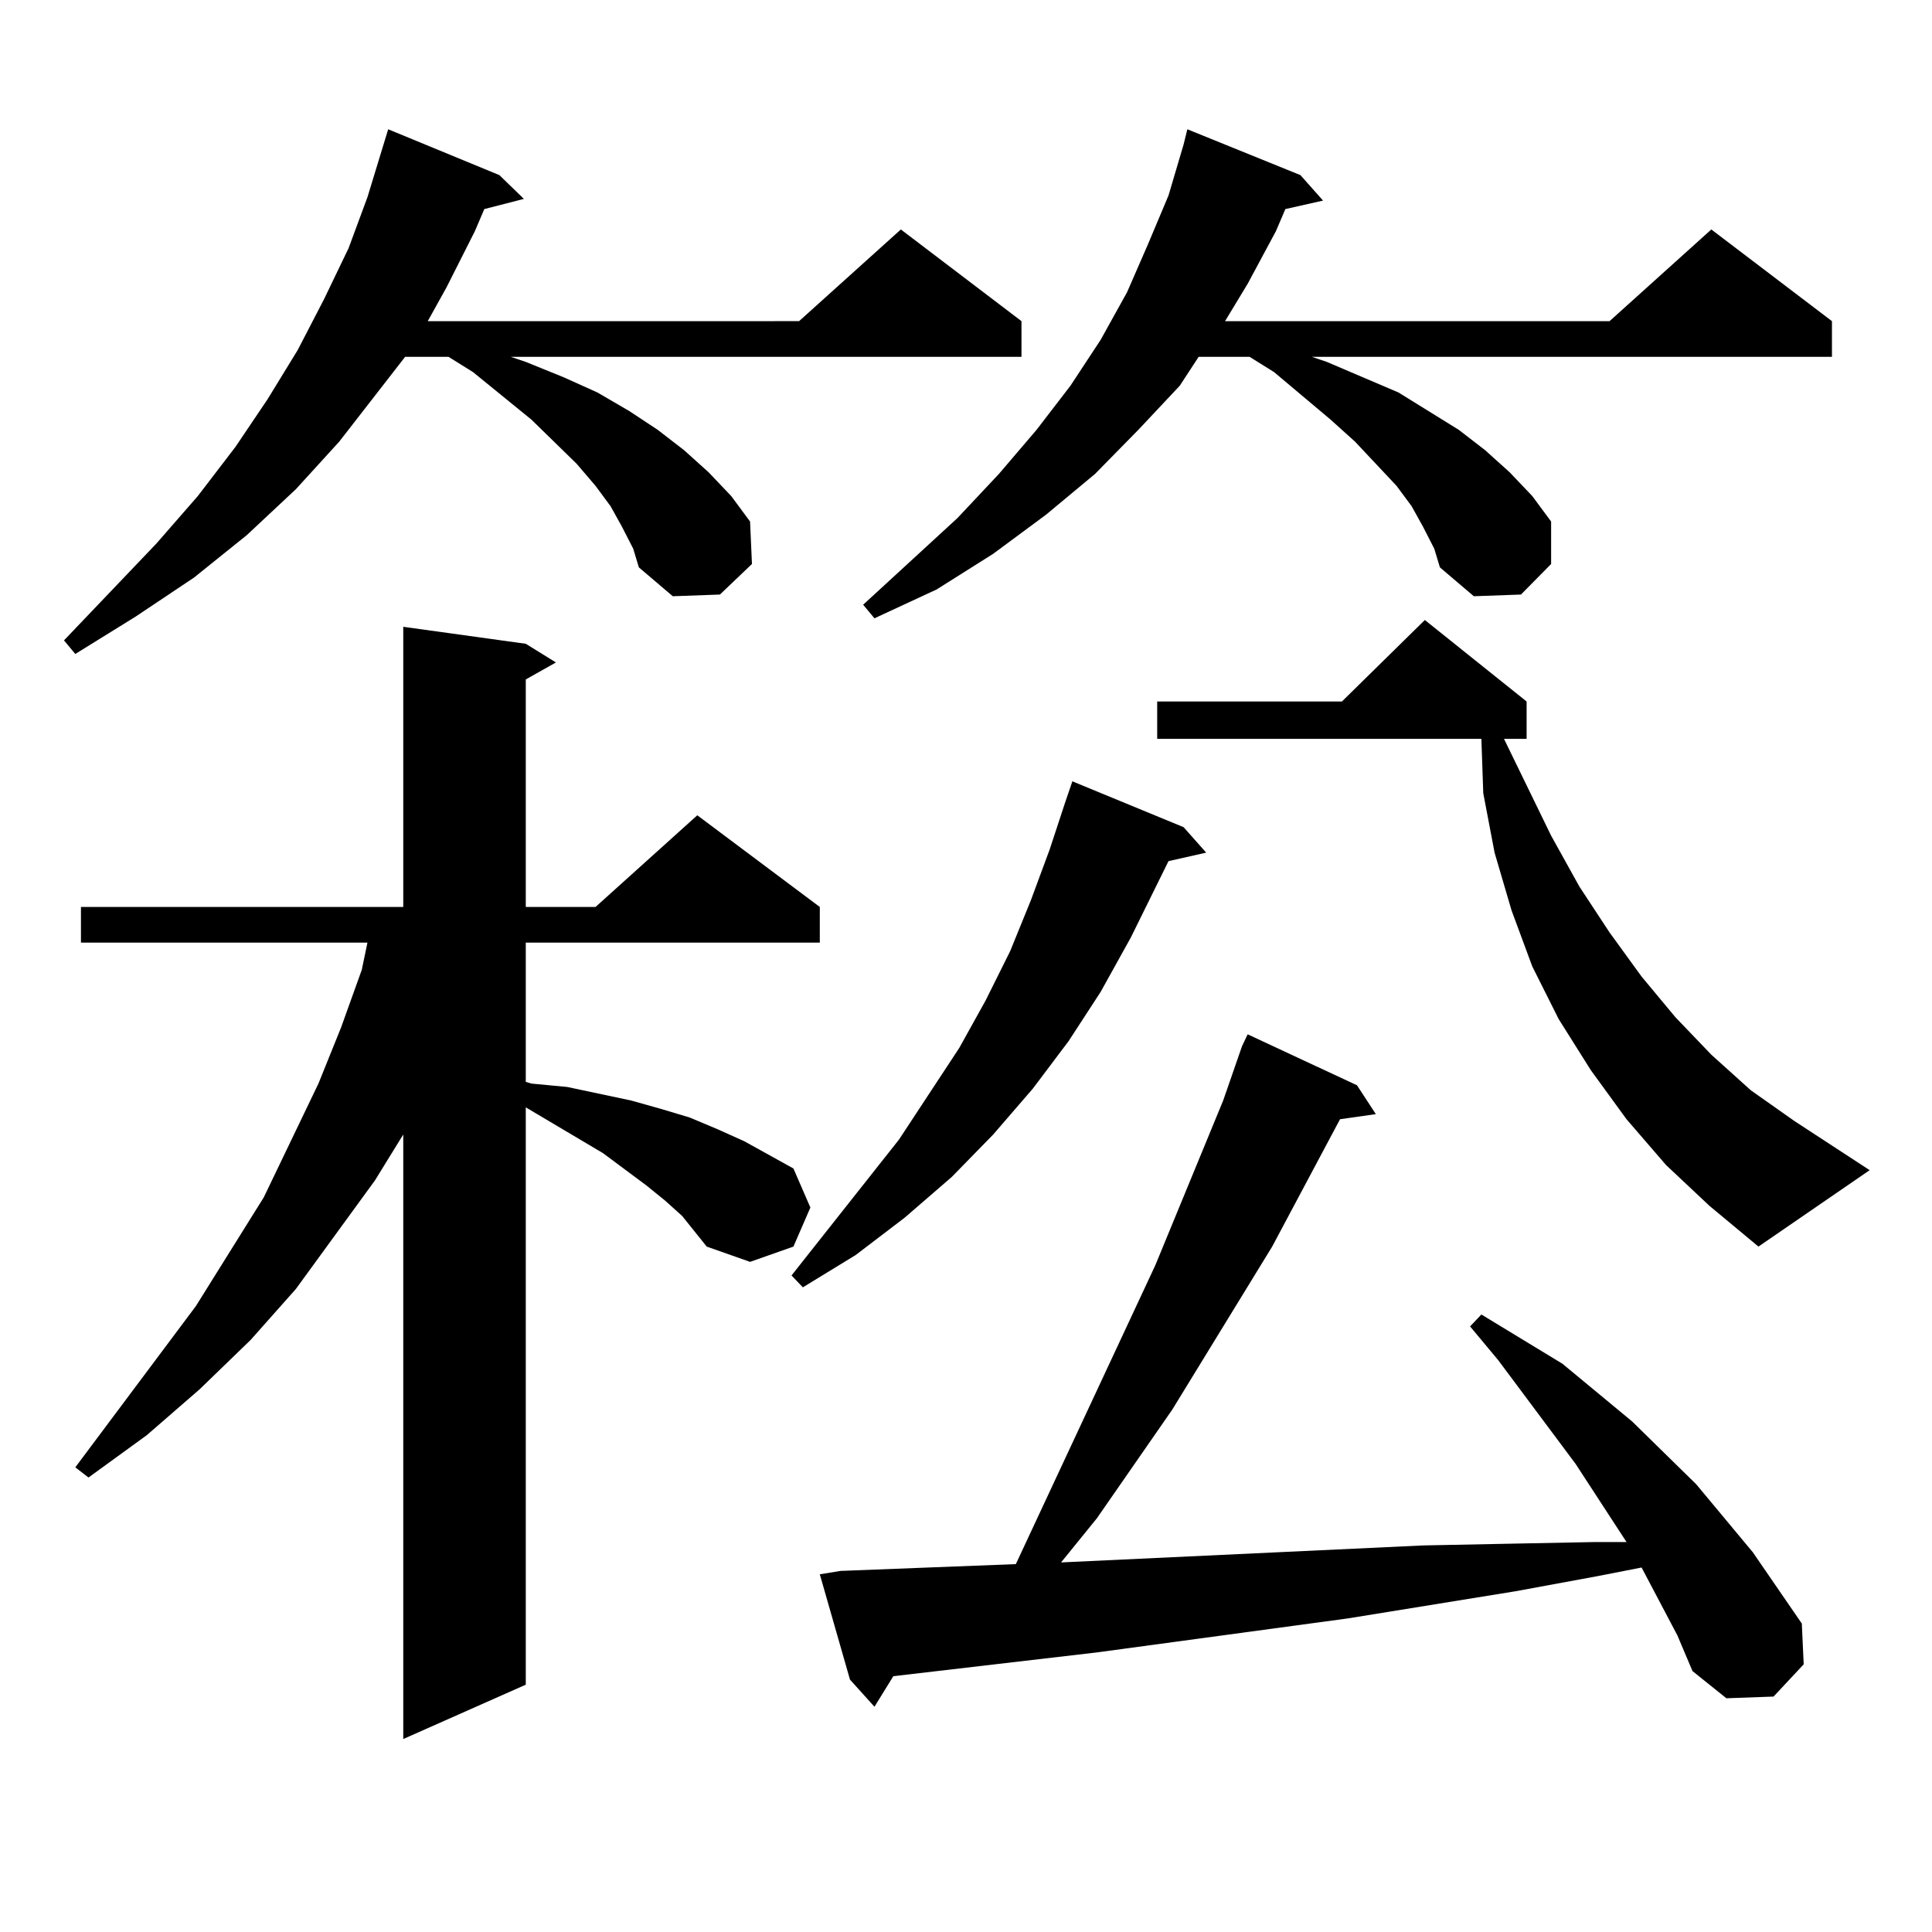 <?xml version="1.0" encoding="utf-8"?>
<!-- Generator: Adobe Illustrator 16.0.0, SVG Export Plug-In . SVG Version: 6.00 Build 0)  -->
<!DOCTYPE svg PUBLIC "-//W3C//DTD SVG 1.1//EN" "http://www.w3.org/Graphics/SVG/1.1/DTD/svg11.dtd">
<svg version="1.1" id="图层_1" xmlns="http://www.w3.org/2000/svg" xmlns:xlink="http://www.w3.org/1999/xlink" x="0px" y="0px"
	 width="1000px" height="1000px" viewBox="0 0 1000 1000" enable-background="new 0 0 1000 1000" xml:space="preserve">
<path d="M321.895,272.574l-5.854-10.547l-7.805-10.547l-9.756-11.426l-23.414-22.852l-30.243-24.609l-12.683-7.91h-22.438
	l-34.146,43.945l-22.438,24.609l-25.365,23.73l-27.316,21.973l-30.243,20.215l-31.219,19.336l-5.854-7.031l47.804-50.098
	l21.463-24.609l19.512-25.488l16.585-24.609l15.609-25.488l13.658-26.367l12.683-26.367l9.756-26.367l10.731-35.156l57.56,23.73
	l12.683,12.305l-20.487,5.273l-4.878,11.426l-14.634,29.004l-9.756,17.578H413.6l52.682-47.461l62.438,47.461v18.457H264.335
	l7.805,2.637l19.512,7.91l17.561,7.91l16.585,9.668l14.634,9.668l13.658,10.547l12.683,11.426l11.707,12.305l9.756,13.184
	l0.976,21.973l-16.585,15.82l-24.39,0.879l-17.561-14.941L327.748,284L321.895,272.574z M353.113,629.41l-8.78-7.91l-9.756-7.91
	l-22.438-16.699l-39.999-23.73v298.828l-63.413,28.125V587.223l-14.634,23.73l-40.975,56.25l-23.414,26.367l-26.341,25.488
	l-27.316,23.73l-30.243,21.973l-6.829-5.273l62.438-83.496l35.121-56.25l28.292-58.887l11.707-29.004l10.731-29.883l2.927-14.063
	H41.901v-18.457h166.825V324.43l63.413,8.789l15.609,9.668l-15.609,8.789v117.773h36.097l52.682-47.461l63.413,47.461v18.457H272.14
	v72.07l2.927,0.879l18.536,1.758l16.585,3.516l16.585,3.516l15.609,4.395l14.634,4.395l14.634,6.152l13.658,6.152l25.365,14.063
	l8.78,20.215l-8.78,20.215l-22.438,7.91l-22.438-7.91L353.113,629.41z M612.619,428.141l11.707,13.184l-19.512,4.395l-19.512,39.551
	l-15.609,28.125l-16.585,25.488l-18.536,24.609l-20.487,23.73l-21.463,21.973l-24.39,21.094l-25.365,19.336l-27.316,16.699
	l-5.854-6.152l55.608-70.313l31.219-47.461l13.658-24.609l12.683-25.488l10.731-26.367l9.756-26.367l7.805-23.73l3.902-11.426
	L612.619,428.141z M868.223,846.5l-18.536-35.156l-22.438,4.395l-42.926,7.91l-86.827,14.063l-129.753,17.578l-105.363,12.305
	l-9.756,15.82l-12.683-14.063l-15.609-54.492l10.731-1.758l90.729-3.516l72.193-154.688l35.121-85.254l9.756-28.125l2.927-6.152
	l56.584,26.367l9.756,14.941l-18.536,2.637l-35.121,65.918l-51.706,84.375l-39.023,56.25l-18.536,22.852l187.313-8.789l43.901-0.879
	l44.877-0.879h16.585l-26.341-40.43l-39.999-53.613l-14.634-17.578l5.854-6.152l41.95,25.488l36.097,29.883l33.17,32.52
	l29.268,35.156l25.365,36.914l0.976,21.094l-15.609,16.699l-24.39,0.879l-17.561-14.063L868.223,846.5z M736.519,272.574
	l-5.854-10.547l-7.805-10.547l-21.463-22.852l-12.683-11.426l-29.268-24.609l-12.683-7.91h-26.341l-9.756,14.941l-21.463,22.852
	l-22.438,22.852l-25.365,21.094l-27.316,20.215l-29.268,18.457l-32.194,14.941l-5.854-7.031l48.779-44.824l21.463-22.852
	l19.512-22.852l17.561-22.852l15.609-23.73l13.658-24.609l10.731-24.609l10.731-25.488l7.805-26.367l1.951-7.91l58.535,23.73
	l11.707,13.184l-19.512,4.395l-4.878,11.426l-14.634,27.246l-11.707,19.336h199.02l52.682-47.461l62.438,47.461v18.457H678.959
	l7.805,2.637l18.536,7.91l18.536,7.91l15.609,9.668l15.609,9.668l13.658,10.547l12.683,11.426l11.707,12.305l9.756,13.184v21.973
	l-15.609,15.82l-24.39,0.879l-17.561-14.941L742.372,284L736.519,272.574z M862.369,603.043l-20.487-23.73l-18.536-25.488
	l-16.585-26.367l-13.658-27.246l-10.731-29.004l-8.78-29.883l-5.854-30.762l-0.976-28.125H598.961v-19.336h95.607l42.926-42.188
	l52.682,42.188v19.336h-11.707l24.39,50.098l14.634,26.367l15.609,23.73l16.585,22.852l17.561,21.094l18.536,19.336l20.487,18.457
	l22.438,15.82l39.023,25.488l-57.56,39.551l-25.365-21.094L862.369,603.043z"/>
</svg>
